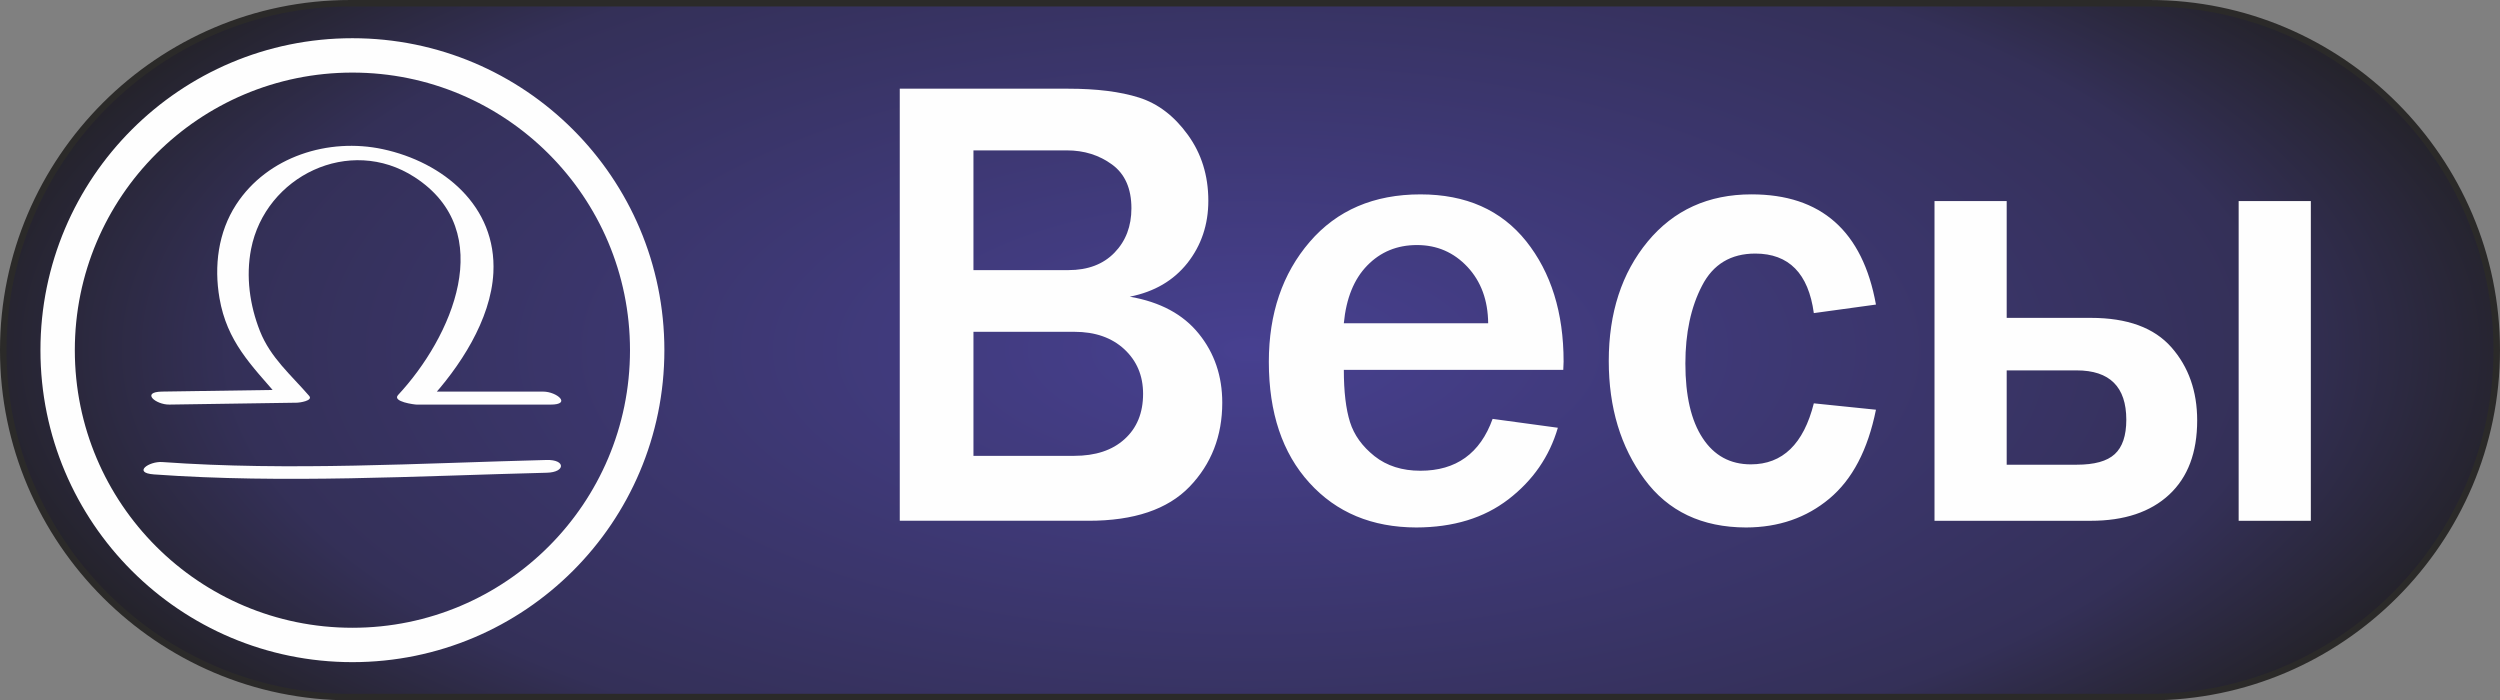 <?xml version="1.0" encoding="UTF-8"?> <!-- Creator: CorelDRAW 2019 (64-Bit) --> <svg xmlns="http://www.w3.org/2000/svg" xmlns:xlink="http://www.w3.org/1999/xlink" xmlns:xodm="http://www.corel.com/coreldraw/odm/2003" xml:space="preserve" width="76.966mm" height="21.561mm" style="shape-rendering:geometricPrecision; text-rendering:geometricPrecision; image-rendering:optimizeQuality; fill-rule:evenodd; clip-rule:evenodd" viewBox="0 0 1686.45 472.43"><rect x="0" y="0" width="1686.45" height="472.43" fill="#808080" stroke="none"/> <defs> <style type="text/css"> <![CDATA[ .str1 {stroke:#FEFEFE;stroke-width:23.19;stroke-miterlimit:22.926} .str0 {stroke:#2B2A29;stroke-width:4.38;stroke-miterlimit:22.926} .fil2 {fill:none} .fil1 {fill:#FEFEFE;fill-rule:nonzero} .fil0 {fill:url(#id0);fill-rule:nonzero} ]]> </style> <radialGradient id="id0" gradientUnits="userSpaceOnUse" gradientTransform="matrix(1.074 -1.04213E-05 -1.06874E-05 0.457 -62 128)" cx="843.23" cy="236.21" r="841.04" fx="843.23" fy="236.21"> <stop offset="0" style="stop-opacity:1; stop-color:#474090"></stop> <stop offset="0.761" style="stop-opacity:1; stop-color:#343058"></stop> <stop offset="1" style="stop-opacity:1; stop-color:#212021"></stop> </radialGradient> </defs> <g id="Слой_x0020_1">  <path class="fil0 str0" d="M236.21 2.19l1214.02 0c128.71,0 234.02,105.31 234.02,234.02l0 0c0,128.71 -105.31,234.02 -234.02,234.02l-1214.02 0c-128.71,0 -234.02,-105.31 -234.02,-234.02l0 -0c0,-128.71 105.31,-234.02 234.02,-234.02z"></path> <path class="fil1" d="M606.96 351.3l0 -291.47 113.55 0c19.24,0 35.13,1.97 47.81,5.98 12.68,4.01 23.69,12.32 32.87,25 9.26,12.68 13.92,27.55 13.92,44.61 0,16.11 -4.74,30.1 -14.07,41.98 -9.4,11.88 -22.38,19.46 -38.92,22.74 20.55,3.57 36.01,11.88 46.57,25 10.57,13.05 15.82,28.57 15.82,46.5 0,22.52 -7.36,41.4 -22.08,56.7 -14.79,15.31 -37.46,22.96 -68,22.96l-127.48 0zm49.71 -169.09l64.07 0c13.12,0 23.47,-3.94 31.05,-11.74 7.65,-7.87 11.44,-17.86 11.44,-29.96 0,-13.34 -4.37,-23.18 -13.05,-29.52 -8.67,-6.34 -18.8,-9.55 -30.54,-9.55l-62.97 0 0 80.76zm0 125.29l67.93 0c14.36,0 25.73,-3.72 34.04,-11.3 8.31,-7.51 12.46,-17.71 12.46,-30.54 0,-12.24 -4.23,-22.23 -12.68,-30.1 -8.45,-7.8 -19.68,-11.73 -33.6,-11.73l-68.15 0 0 83.67zm350.21 -24.93l44.02 5.98c-5.68,19.46 -16.84,35.57 -33.31,48.25 -16.55,12.68 -37.25,18.95 -62.17,19.02 -29.88,-0.07 -53.93,-10.06 -72.16,-30.17 -18.22,-20.04 -27.33,-47.23 -27.33,-81.56 0,-32.58 9.19,-59.55 27.55,-80.9 18.37,-21.36 43.29,-32.07 74.71,-32.07 30.76,0 54.52,10.57 71.36,31.63 16.76,21.06 25.22,48.1 25.22,81.12l-0.22 5.61 -148.03 0c0,14.65 1.38,26.38 4.15,35.2 2.77,8.82 8.31,16.47 16.55,23.03 8.31,6.56 18.59,9.84 30.97,9.84 24.05,0 40.31,-11.66 48.69,-34.98zm-2.99 -64.5c-0.14,-15.52 -4.81,-28.21 -13.99,-38.05 -9.18,-9.77 -20.48,-14.72 -34.04,-14.72 -13.41,0 -24.56,4.59 -33.53,13.78 -8.96,9.18 -14.21,22.15 -15.82,38.99l97.37 0zm219.68 54.01l41.91 4.3c-5.47,27.04 -15.89,47.01 -31.41,59.98 -15.52,12.97 -34.26,19.39 -56.19,19.46 -29.74,-0.07 -52.62,-10.86 -68.59,-32.58 -16.03,-21.72 -24.05,-48.32 -24.05,-79.74 0,-32.51 8.75,-59.33 26.24,-80.54 17.57,-21.21 40.89,-31.85 70.04,-31.85 47.01,0 75,24.78 83.96,74.34l-41.91 5.76c-3.64,-26.75 -16.84,-40.16 -39.5,-40.16 -16.47,0 -28.5,7.22 -35.93,21.72 -7.51,14.43 -11.22,31.92 -11.22,52.4 0,21.79 3.86,38.56 11.66,50.36 7.73,11.81 18.59,17.71 32.51,17.71 21.36,0 35.57,-13.7 42.49,-41.18zm81.41 79.23l0 -215.67 48.69 0 0 78.79 56.78 0c24.64,0 42.71,6.63 54.37,19.9 11.59,13.19 17.35,29.66 17.35,49.27 0,21.65 -6.27,38.34 -18.88,50.07 -12.61,11.74 -30.25,17.64 -52.84,17.64l-105.47 0zm48.69 -37.83l47.16 0c11.95,0 20.55,-2.33 25.73,-7.14 5.18,-4.74 7.8,-12.46 7.8,-23.18 0,-22.16 -11.15,-33.31 -33.53,-33.31l-47.16 0 0 63.63zm156.48 37.83l0 -215.67 48.69 0 0 215.67 -48.69 0z"></path> <path class="fil2 str1" d="M237.73 37.37c109.82,0 198.85,89.03 198.85,198.85 0,109.82 -89.03,198.85 -198.85,198.85 -109.82,0 -198.85,-89.03 -198.85,-198.85 0,-109.82 89.03,-198.85 198.85,-198.85z"></path> <path class="fil1" d="M103.89 320.03c87.39,6.29 177.52,1.04 265.06,-1.14 12.58,-0.32 12.71,-8.91 -0.11,-8.6 -85.58,2.15 -173.88,7.54 -259.33,1.4 -9.1,-0.65 -20.26,7.29 -5.61,8.34z"></path> <path class="fil1" d="M366.43 264.15c-30.07,0 -60.11,0 -90.17,0 4.23,2.17 8.45,4.31 12.68,6.47 21.06,-22.66 42.26,-54.87 43.88,-86.6 2.31,-45.19 -34.04,-74.67 -74.54,-83.39 -36.65,-7.88 -77.82,4.9 -98.94,37.31 -12.16,18.68 -15.02,41.52 -11.27,63.22 5.04,29.24 21.3,45.01 39.69,66.29 2.65,-1.53 5.3,-3.06 7.94,-4.58 -28.76,0.43 -57.54,0.86 -86.32,1.28 -14.61,0.23 -4.35,8.91 4.91,8.77 28.79,-0.42 57.57,-0.85 86.33,-1.28 1.15,-0.02 10.82,-1.26 7.95,-4.58 -12.25,-14.17 -26.1,-25.75 -33.22,-43.74 -6.88,-17.4 -9.58,-36.83 -5.97,-55.33 9.62,-49.15 66.39,-76.92 110.29,-48.51 56.9,36.81 24.9,108.23 -11.14,146.99 -4.18,4.49 11.1,6.46 12.65,6.46 30.07,0 60.11,0 90.17,0 14.61,0 4.29,-8.77 -4.93,-8.77z"></path> </g> </svg> 